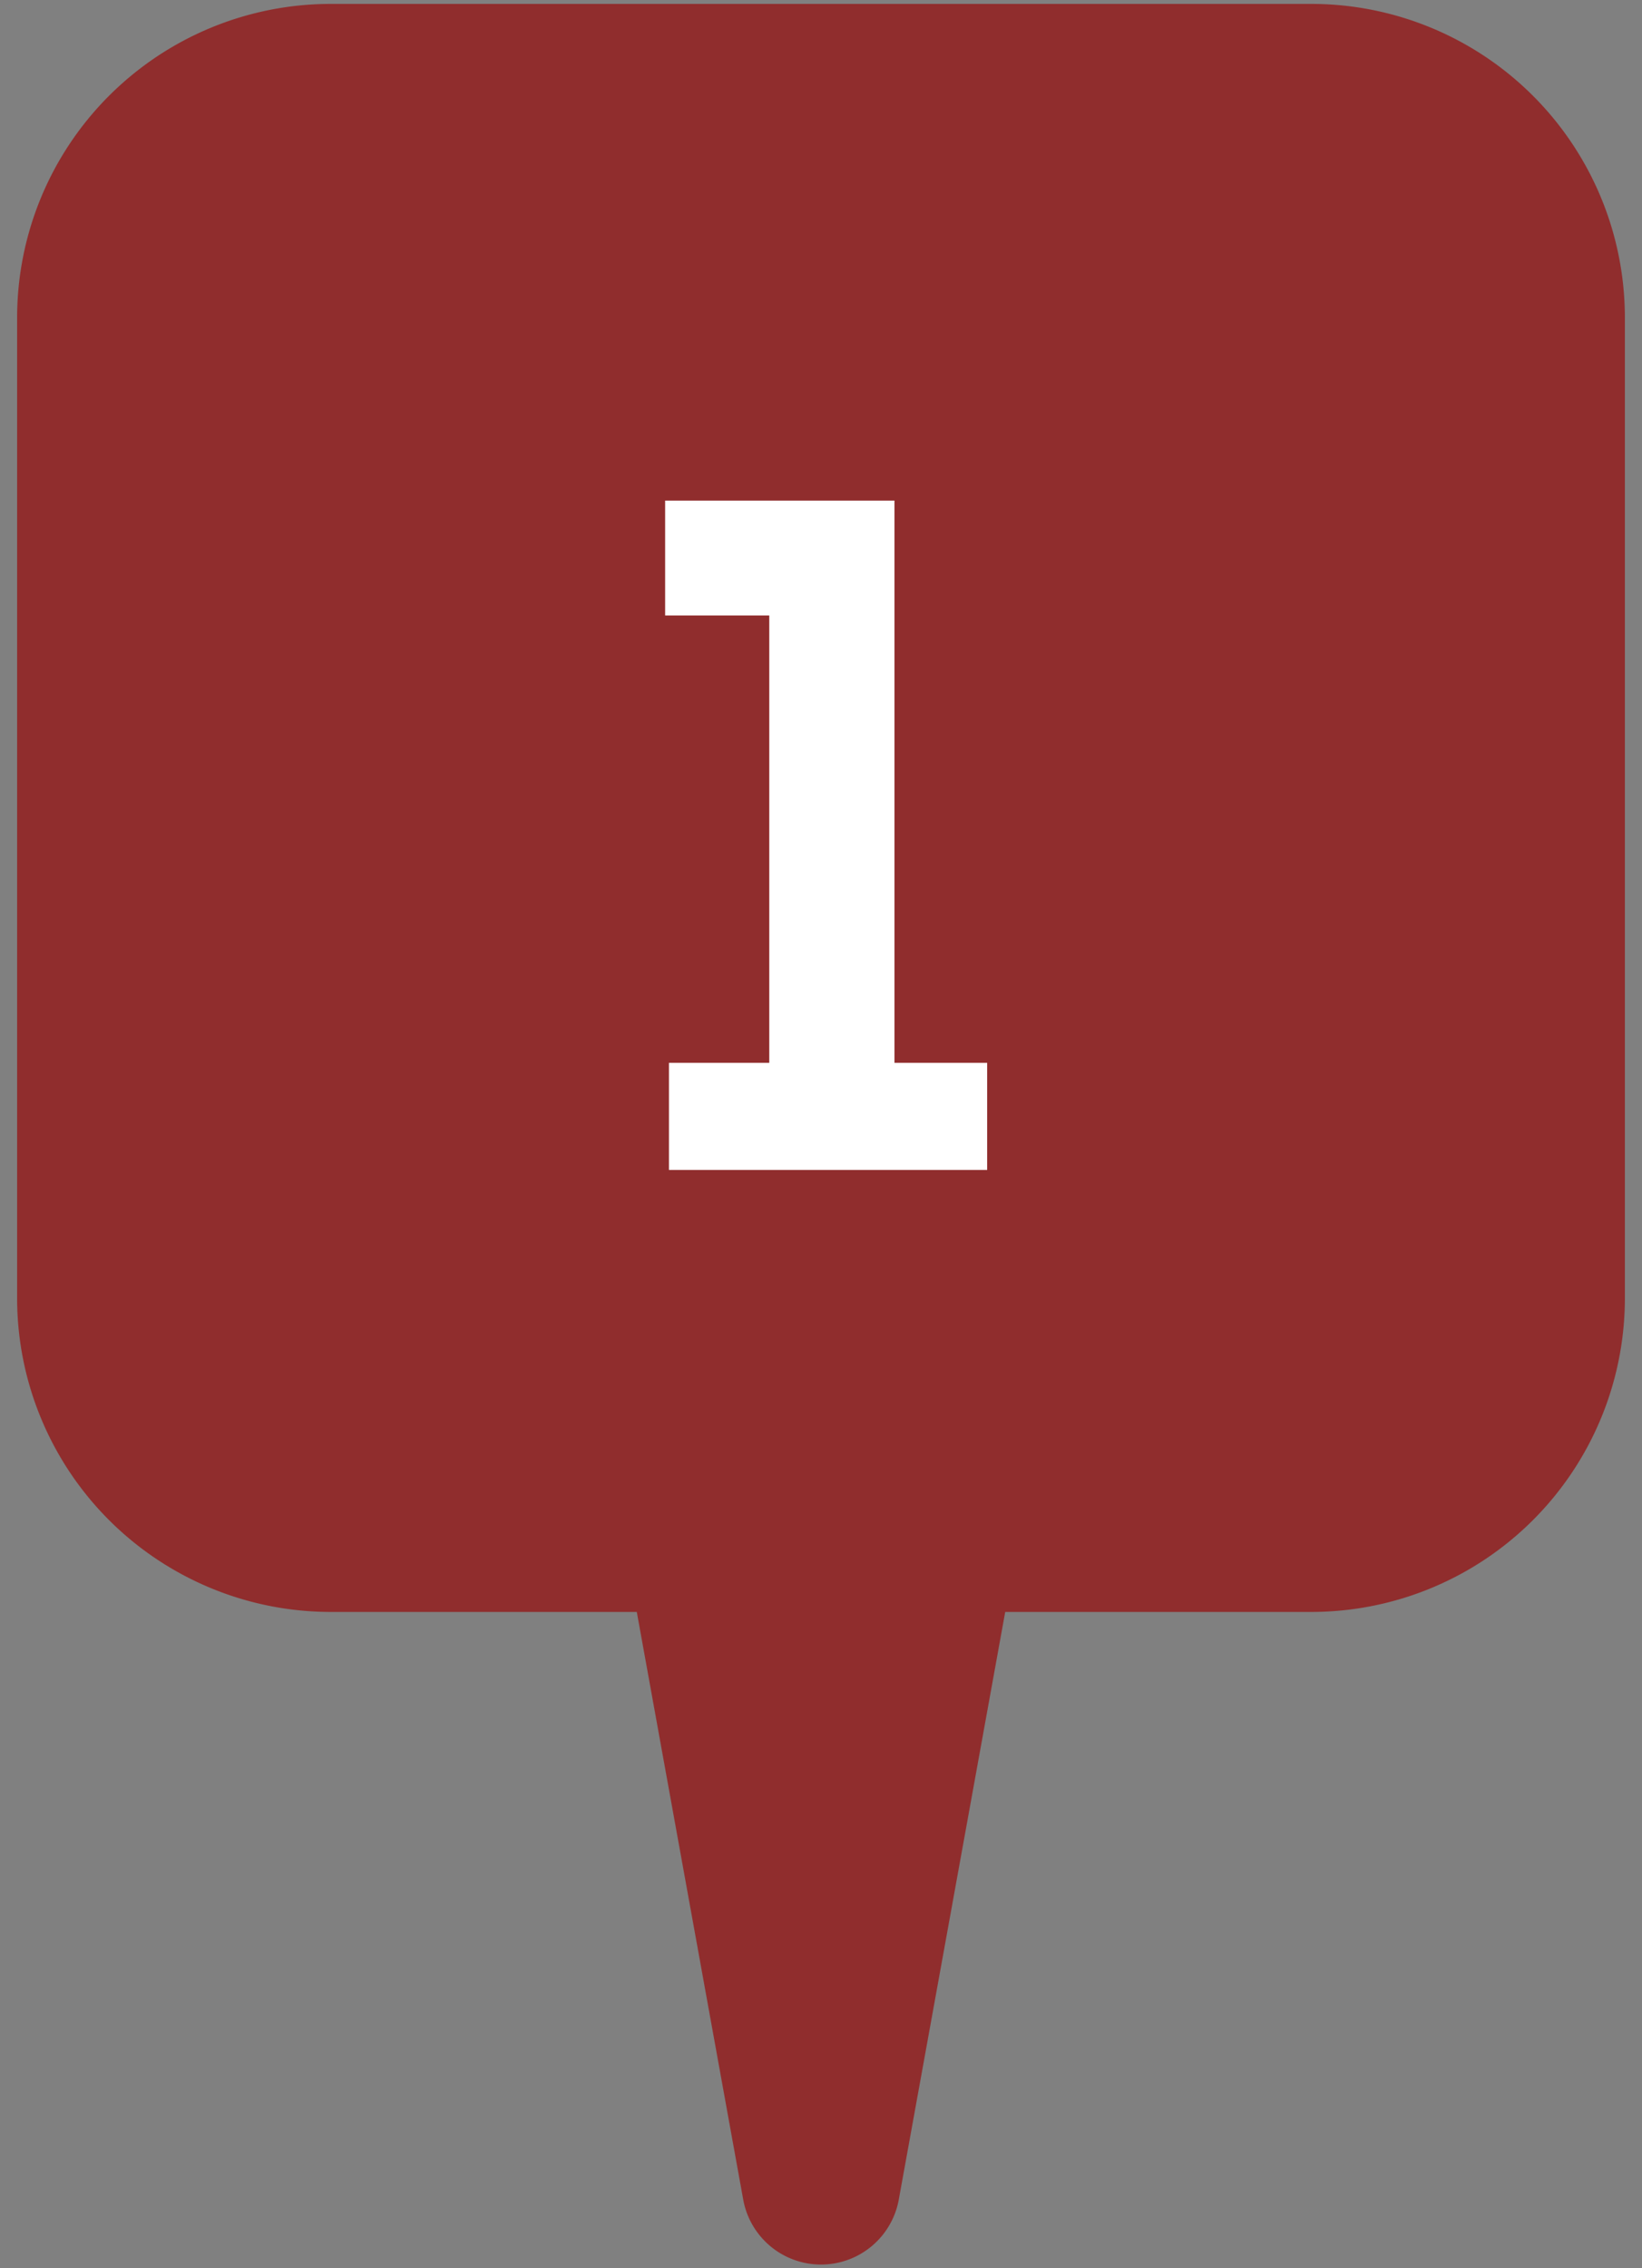 <svg xmlns="http://www.w3.org/2000/svg" width="42" height="58" viewBox="0 0 42 58"><rect x="0" y="0" width="42" height="58" fill="#808080" stroke="none"/><defs><style>.cls-1{fill:#902d2d;}.cls-2{fill:#fff;}</style></defs><g id="レイヤー_1" data-name="レイヤー 1"><path class="cls-1" d="M33.562.1H8.438a8.024,8.024,0,0,0-8,8V33.218a8.023,8.023,0,0,0,8,8h7.85l2.356,13.006.366,2.018a2.022,2.022,0,0,0,3.98,0l.366-2.018,2.356-13.006h7.85a8.023,8.023,0,0,0,8-8V8.1A8.024,8.024,0,0,0,33.562.1Z"/><path class="cls-2" d="M17.111,27.177h2.566V15.738H17.013V12.8h5.866V27.177H25.25v2.739H17.111Z"/></g></svg>